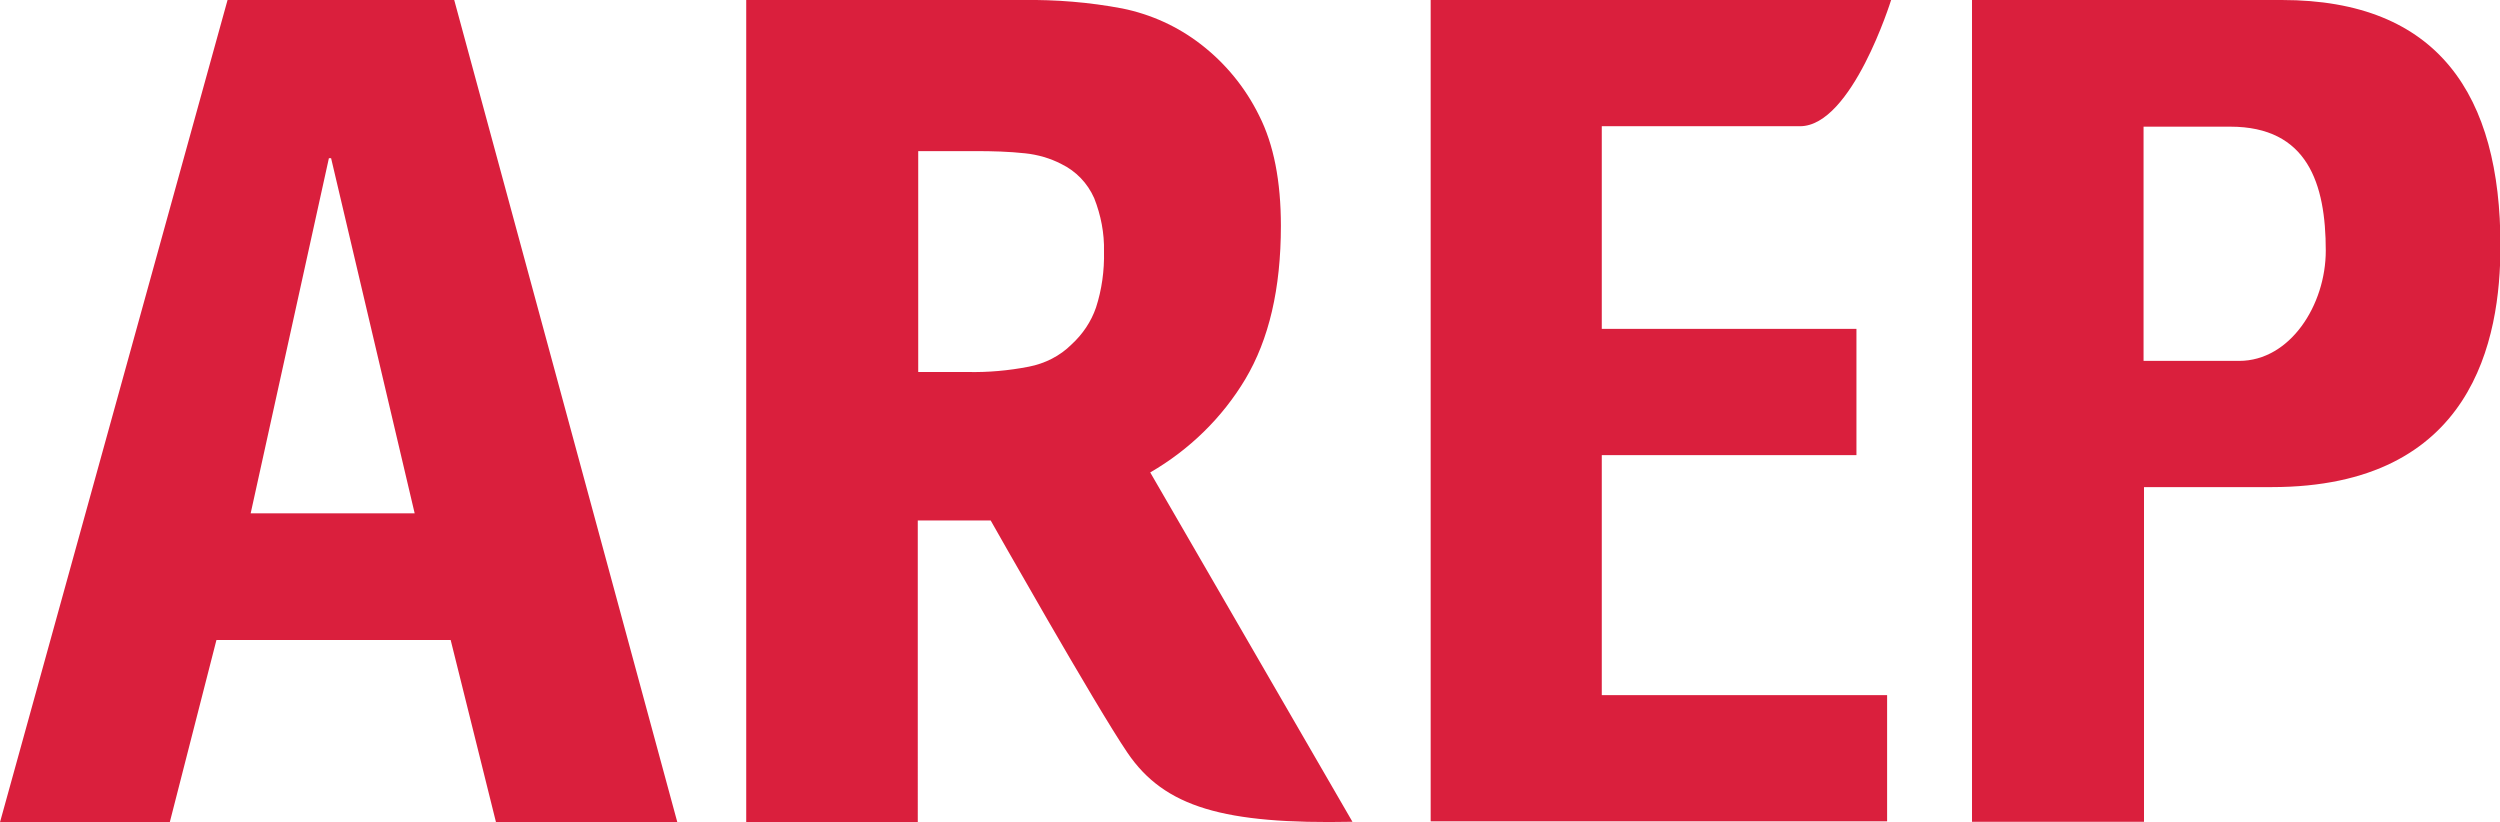 <?xml version="1.0" encoding="utf-8"?>
<!-- Generator: Adobe Illustrator 25.4.1, SVG Export Plug-In . SVG Version: 6.00 Build 0)  -->
<!DOCTYPE svg PUBLIC "-//W3C//DTD SVG 1.1//EN" "http://www.w3.org/Graphics/SVG/1.1/DTD/svg11.dtd">
<svg version="1.1" id="svg2" xmlns:x="http://ns.adobe.com/Extensibility/1.0/" xmlns:i="http://ns.adobe.com/AdobeIllustrator/10.0/" xmlns:graph="http://ns.adobe.com/Graphs/1.0/"
	 xmlns="http://www.w3.org/2000/svg" xmlns:xlink="http://www.w3.org/1999/xlink" x="0px" y="0px" width="562.5px" height="185px"
	 viewBox="0 0 562.5 185" style="enable-background:new 0 0 562.5 185;" xml:space="preserve">
<style type="text/css">
	.st0{fill:#DA1F3D;}
</style>
<g id="g14">
	<path id="path26" class="st0" d="M74.5,35.6H74l-17.6,79.9h36.9L74.5,35.6z M0,185L51.2,0h51l50.2,185h-40.8l-10.2-41H48.7
		l-10.5,41H0z"/>
	<path id="path34" class="st0" d="M248.4,56.6c0.1-4.1-0.7-8.2-2.2-12c-1.5-3.4-4.1-6.1-7.4-7.7c-2.5-1.3-5.3-2.1-8.1-2.4
		c-3.7-0.4-7.4-0.5-11.1-0.5h-13v49.7h11.1c4.6,0.1,9.2-0.3,13.8-1.2c3.6-0.7,7-2.4,9.6-5c2.5-2.3,4.4-5.1,5.5-8.3
		C247.9,65.2,248.5,60.9,248.4,56.6 M304.3,184.9c-29,0.6-42.3-3.3-50.6-15.5c-7.1-10.4-30.8-52.3-30.8-52.3h-16.4V185h-38.6V0h62.2
		c7.5-0.1,15,0.5,22.4,1.9c6.4,1.3,12.4,4,17.6,8c5.6,4.3,10.1,9.8,13.2,16.1c3.3,6.5,4.9,14.8,4.9,24.8c0,14.2-2.7,25.6-8,34.5
		c-5.2,8.7-12.6,15.9-21.4,21L304.3,184.9z"/>
	<path id="path22" class="st0" d="M424.6,184.8H321.9V0h103.6c0,0-8.8,28.4-20.5,28.4c-11.9,0-44.6,0-44.6,0V74h57.3v28.4h-57.3v54
		h64.2V184.8z"/>
	<path id="path30" class="st0" d="M482.3,81.2h21.5c11.5,0,19.5-12.6,19.5-24.8c0-15.1-4.1-27.9-21.5-27.9h-19.5V81.2z M443.7,0
		h69.7c35.3,0,49.2,21.5,49.2,55.3c0,21-6.1,54.3-51.5,54.3h-28.7v75.3h-38.7V0z"/>
</g>
</svg>
